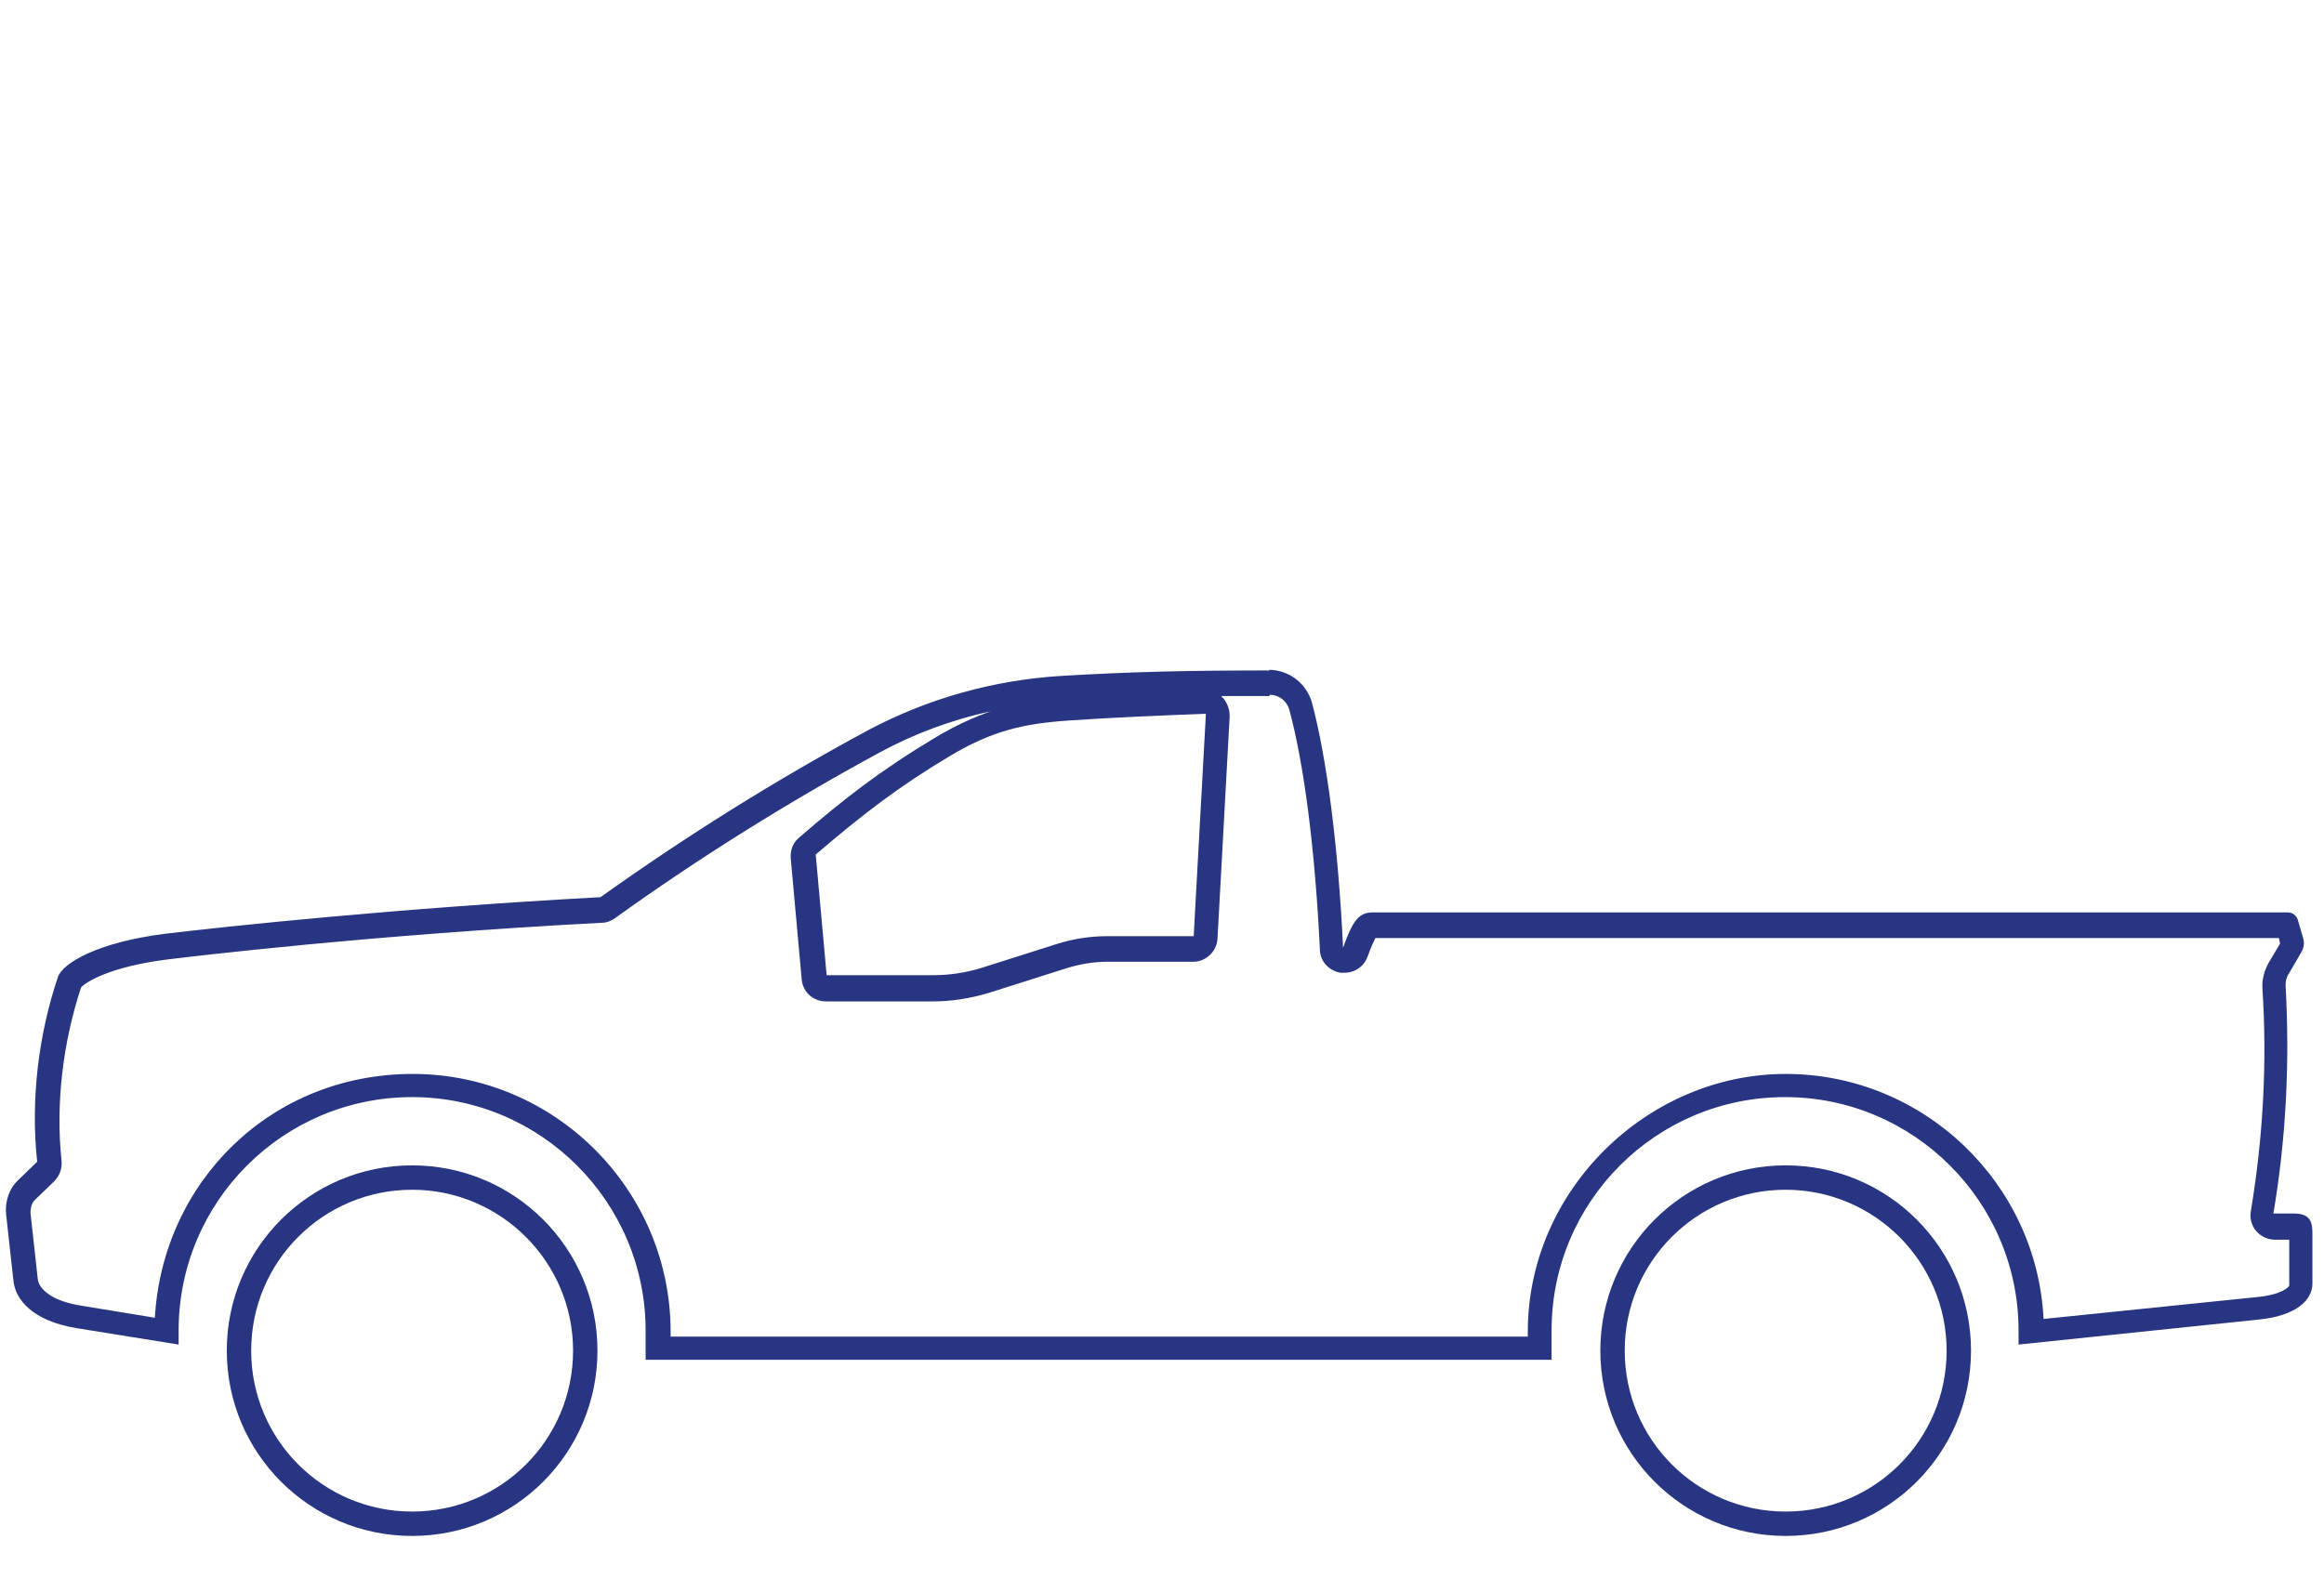 <?xml version="1.0" encoding="UTF-8"?>
<svg id="Modalità_Isolamento" xmlns="http://www.w3.org/2000/svg" version="1.1" viewBox="0 0 381.2 261.2">
  <!-- Generator: Adobe Illustrator 29.5.1, SVG Export Plug-In . SVG Version: 2.1.0 Build 141)  -->
  <defs>
    <style>
      .st0 {
        fill: #273583;
      }
    </style>
  </defs>
  <path class="st0" d="M208.3,114c1.5,0,2.8,1,3.2,2.5,2.4,8.9,4.2,22.8,5,39.3,0,1.9,1.5,3.5,3.4,3.8.2,0,.4,0,.6,0,1.7,0,3.2-1,3.8-2.6.7-1.9,1.1-2.7,1.3-3.1h148.2l.2.9-1.9,3.2c-.7,1.3-1.1,2.7-1,4.2.8,12.2.1,24.5-1.9,36.5-.2,1.2.1,2.4.9,3.3.8.9,1.9,1.4,3.1,1.4h2.3v7.5c0,.2-1.1,1.5-5.2,1.9l-35.1,3.6c-1.1-22.3-19.7-40.2-42.3-40.2s-42.3,19-42.3,42.3v.8H110v-.8c0-23.3-19-42.3-42.3-42.3s-41,17.7-42.3,40l-12.2-2c-4.9-.8-6.8-2.8-7-4.3l-1.2-10.9c0-.8.2-1.7.8-2.2l3.1-3c.9-.9,1.3-2.1,1.2-3.3-1-9.3.2-19.4,3.2-28.5.7-.8,4.6-3.4,14.3-4.6,3.3-.4,32.9-4,71.1-6,.8,0,1.5-.3,2.1-.7,13.9-10,28.5-19.1,43.4-27.2,5.7-3.1,11.9-5.4,18.3-6.8-2.8,1-5.7,2.3-8.9,4.2-9.2,5.5-15.2,10.2-22.5,16.5-1,.8-1.5,2.1-1.4,3.4l1.8,19.9c.2,2.1,1.9,3.6,4,3.6h17.5c3.1,0,6.2-.5,9.2-1.4l12.6-4c2.2-.7,4.5-1.1,6.7-1.1h14.2c2.1,0,3.9-1.7,4-3.8l2-36.5c0-1.1-.4-2.2-1.1-3-.1-.1-.2-.2-.3-.3,2.5,0,5.1,0,7.9,0h0M225.8,153.6h0,0M13.4,161.7h0,0M208.3,110c-13.4,0-22.5.2-34.3.9-11.1.7-21.8,3.7-31.6,8.9-15.2,8.2-29.9,17.4-43.9,27.4-33.2,1.8-61.4,4.8-71.4,6-11.1,1.4-16.8,4.8-17.6,7.1-3.2,9.5-4.5,20.2-3.4,30.3l-3.1,3c-1.5,1.4-2.2,3.5-2,5.6l1.2,10.9c.3,3.1,3.1,6.6,10.3,7.8l16.8,2.7v-2.3c0-21.2,17.2-38.3,38.3-38.3s38.3,17.2,38.3,38.3v4.8h148.6v-4.8c0-21.2,17.2-38.3,38.3-38.3s38.3,17.2,38.3,38.3v2.3l39.4-4.1c6-.6,8.8-3.1,8.8-5.9v-8.4c0-2.2-.8-3.1-3.1-3.1h-3.3c2.1-12.4,2.7-24.9,2-37.4,0-.7.1-1.3.5-1.9l2.1-3.6c.4-.7.5-1.4.3-2.2l-.9-3.1c-.2-.7-.9-1.2-1.6-1.2h-150.1c-2.3,0-3.3,1.3-4.9,5.8-.8-16.9-2.7-31.2-5.1-40.2-.9-3.2-3.8-5.4-7.1-5.4,0,0,0,0,0,0h0ZM135.6,160.1l-1.8-19.9c7.6-6.5,13.4-11,21.9-16.1,7-4.2,12.2-5.4,19.8-5.9,7.4-.5,14.8-.8,22.3-1.1l-2,36.5h-14.2c-2.7,0-5.4.4-8,1.2l-12.6,4c-2.6.8-5.3,1.2-8,1.2h-17.5Z"/>
  <path class="st0" d="M67.6,195.2c14.5,0,26.4,11.8,26.4,26.4s-11.8,26.4-26.4,26.4-26.4-11.8-26.4-26.4,11.8-26.4,26.4-26.4M67.6,191.2c-16.8,0-30.4,13.6-30.4,30.4s13.6,30.4,30.4,30.4,30.4-13.6,30.4-30.4-13.6-30.4-30.4-30.4h0Z"/>
  <path class="st0" d="M292.9,195.2c14.5,0,26.4,11.8,26.4,26.4s-11.8,26.4-26.4,26.4-26.4-11.8-26.4-26.4,11.8-26.4,26.4-26.4M292.9,191.2c-16.8,0-30.4,13.6-30.4,30.4s13.6,30.4,30.4,30.4,30.4-13.6,30.4-30.4-13.6-30.4-30.4-30.4h0Z"/>
</svg>